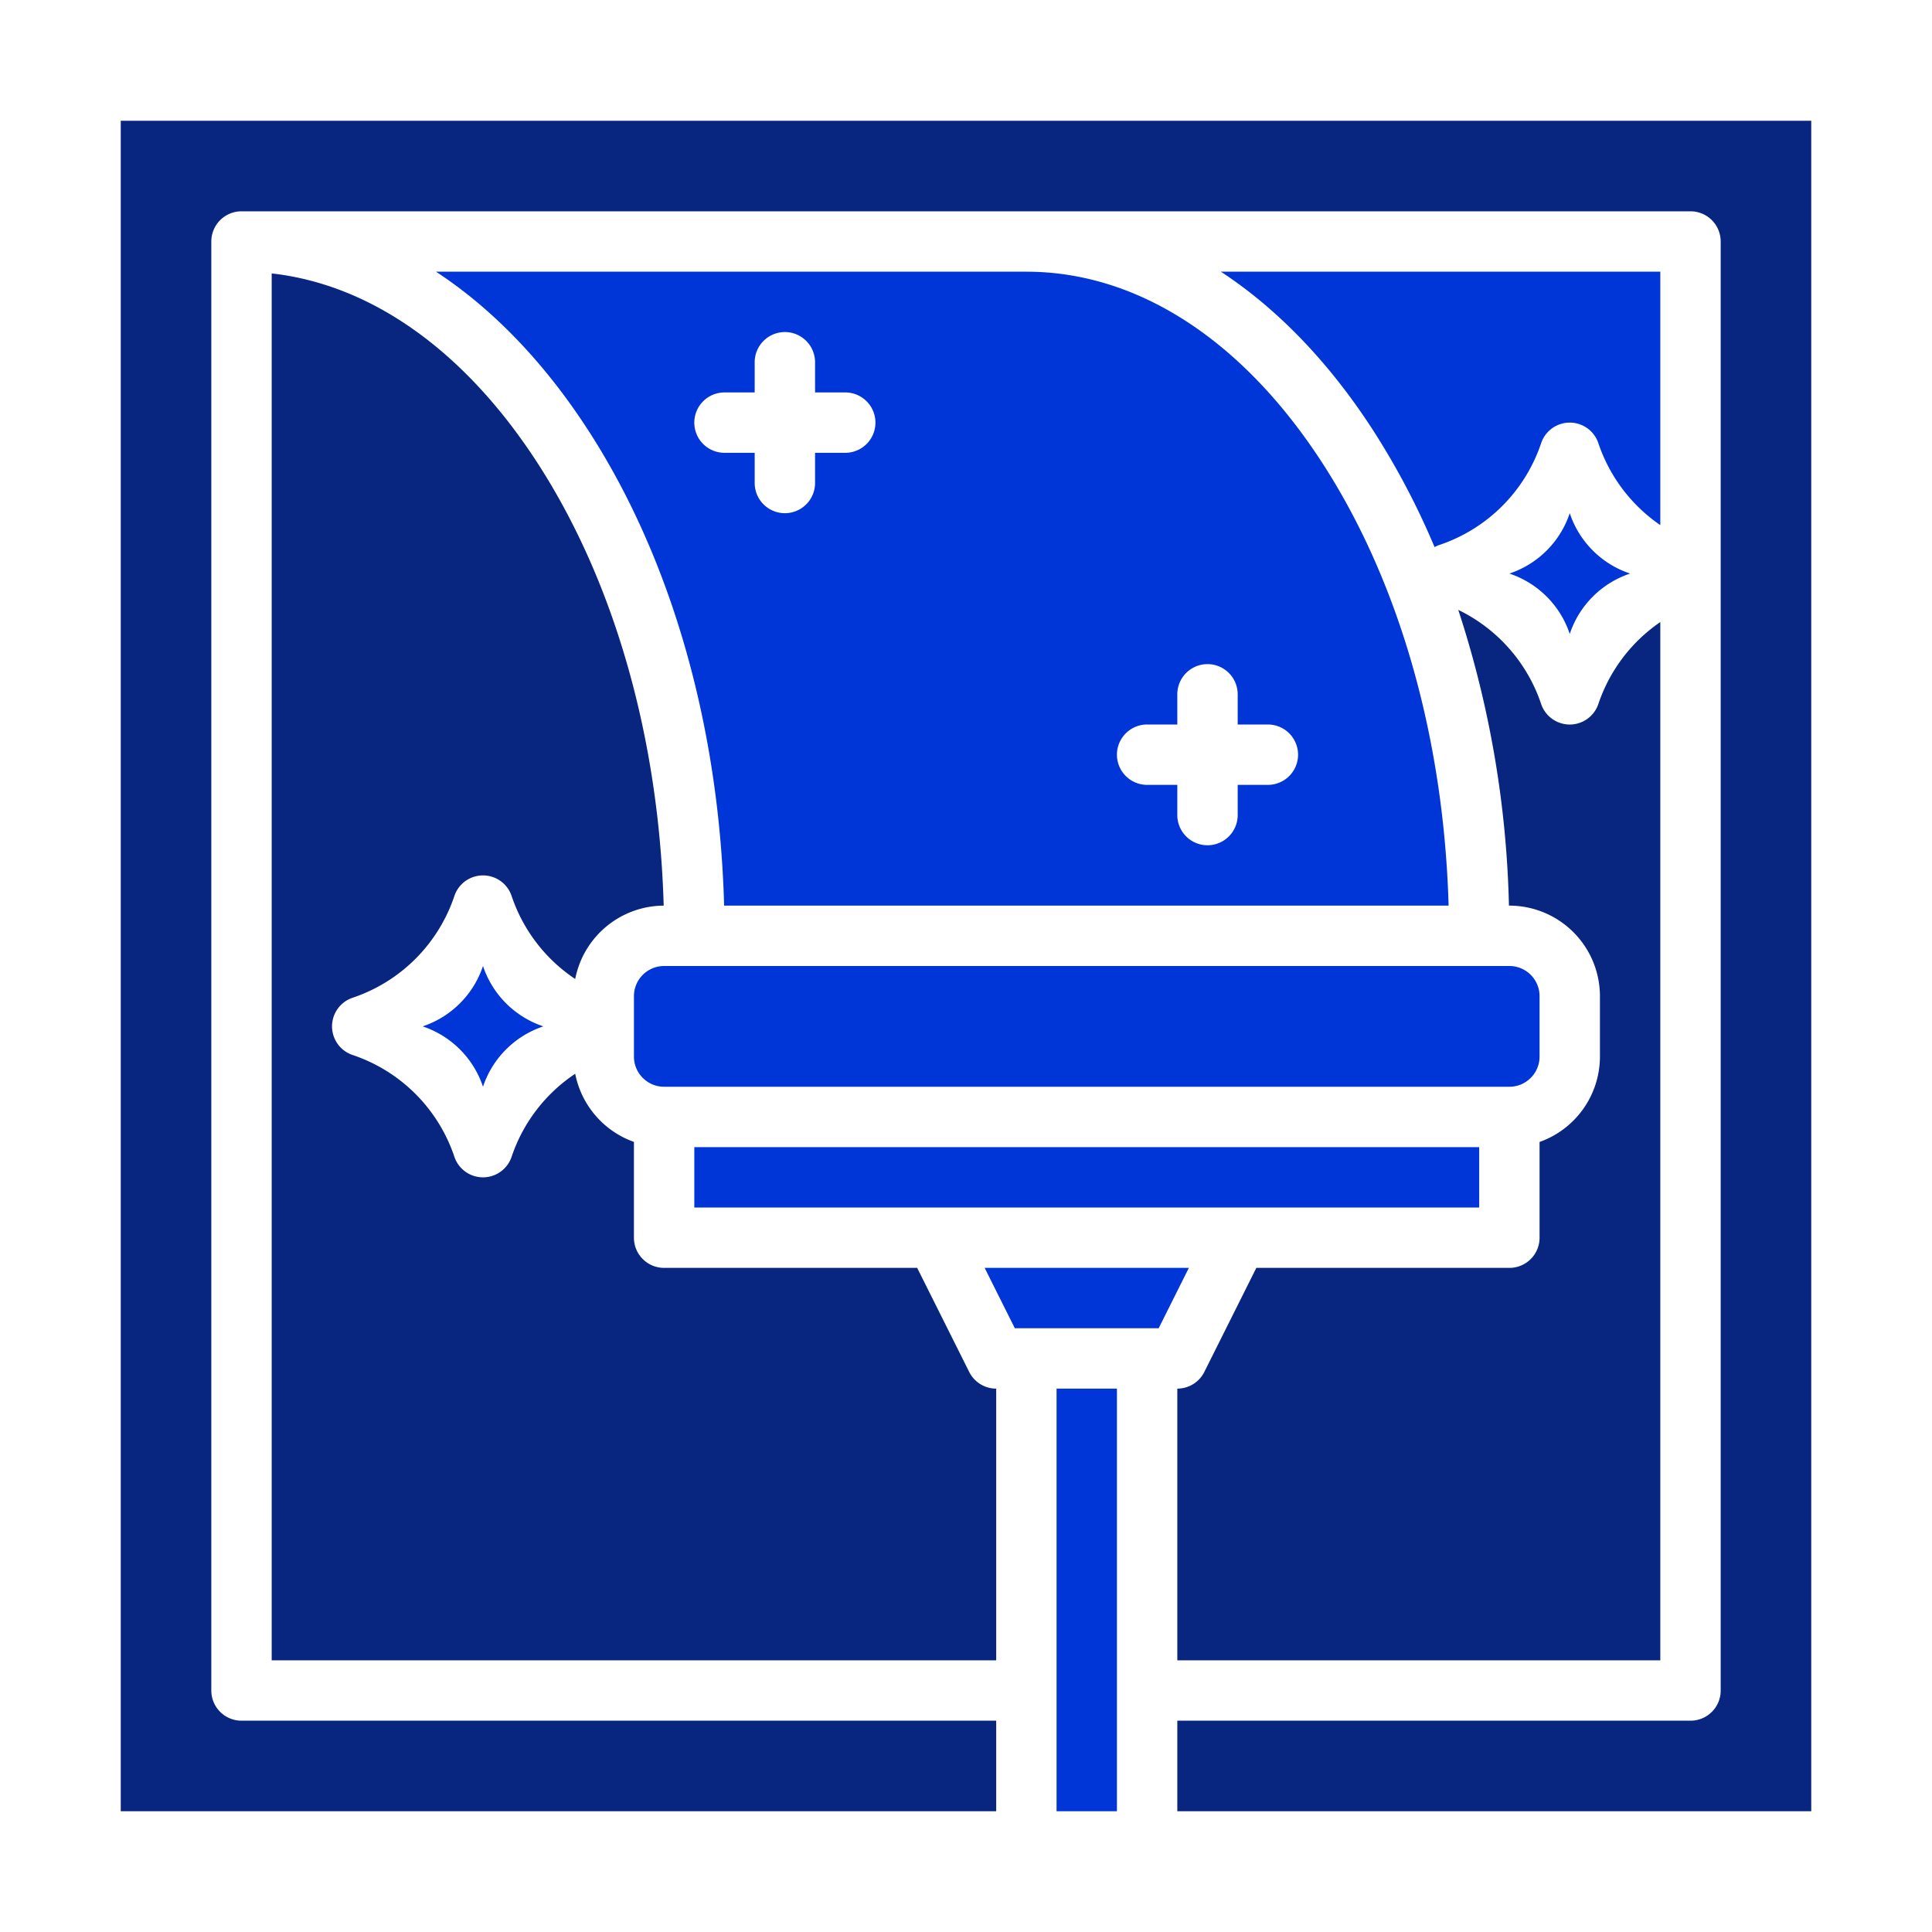<svg xmlns="http://www.w3.org/2000/svg" width="40" height="40" fill="none"><path fill="#082680" d="M5.625 34.375h15V28.75a.625.625 0 0 1-.559-.346l-1.077-2.154H13.75a.624.624 0 0 1-.625-.625v-1.983a1.882 1.882 0 0 1-1.216-1.411 3.341 3.341 0 0 0-1.316 1.717.625.625 0 0 1-1.186 0 3.343 3.343 0 0 0-2.105-2.105.625.625 0 0 1 0-1.186 3.344 3.344 0 0 0 2.105-2.105.625.625 0 0 1 1.186 0c.236.703.7 1.307 1.316 1.717a1.878 1.878 0 0 1 1.832-1.519c-.1-3.484-1.026-6.73-2.635-9.199-1.5-2.3-3.427-3.66-5.481-3.89v28.714Z"/><path fill="#0036D8" d="M24.614 26.25h-4.228l.625 1.25h2.978l.625-1.25Z"/><path fill="#082680" d="M2.5 37.5h18.125v-1.875H5A.625.625 0 0 1 4.375 35V5A.625.625 0 0 1 5 4.375h30a.625.625 0 0 1 .625.625v30a.624.624 0 0 1-.625.625H24.375V37.5H37.5v-35h-35v35Z"/><path fill="#0036D8" d="M14.375 23.75h16.25V25h-16.25v-1.25Zm20-18.125h-9.098c1.157.759 2.217 1.85 3.126 3.244.504.78.939 1.602 1.298 2.458a.617.617 0 0 1 .102-.045 3.344 3.344 0 0 0 2.104-2.105.625.625 0 0 1 1.186 0c.232.69.682 1.284 1.282 1.695V5.625Zm-12.5 23.125h1.25v8.75h-1.25v-8.75ZM31.25 20h-17.5a.625.625 0 0 0-.625.625v1.25c0 .345.28.625.625.625h17.5c.345 0 .625-.28.625-.625v-1.25A.625.625 0 0 0 31.25 20Z"/><path fill="#082680" d="M34.375 12.879c-.6.41-1.05 1.005-1.282 1.694a.625.625 0 0 1-1.186 0 3.347 3.347 0 0 0-1.715-1.946 21.185 21.185 0 0 1 1.049 6.123h.009a1.877 1.877 0 0 1 1.875 1.875v1.25a1.878 1.878 0 0 1-1.25 1.768v1.982a.624.624 0 0 1-.625.625h-5.239l-1.077 2.155a.626.626 0 0 1-.559.345v5.625h10V12.88Z"/><path fill="#0036D8" d="M9.027 5.625c1.157.759 2.217 1.85 3.126 3.244 1.739 2.667 2.738 6.155 2.839 9.881h15c-.1-3.484-1.027-6.73-2.636-9.198-1.652-2.532-3.82-3.927-6.106-3.927H9.027Zm8.473 3.75h-.625V10a.625.625 0 0 1-1.25 0v-.625H15a.625.625 0 0 1 0-1.25h.625V7.5a.625.625 0 1 1 1.25 0v.625h.625a.625.625 0 0 1 0 1.25ZM23.75 15h.625v-.625a.625.625 0 1 1 1.25 0V15h.625a.625.625 0 1 1 0 1.25h-.625v.625a.625.625 0 0 1-1.25 0v-.625h-.625a.625.625 0 1 1 0-1.25ZM10 22.5a1.976 1.976 0 0 0-1.25-1.25A1.976 1.976 0 0 0 10 20a1.975 1.975 0 0 0 1.25 1.25A1.975 1.975 0 0 0 10 22.5Zm22.5-9.375a1.975 1.975 0 0 0-1.25-1.25 1.975 1.975 0 0 0 1.25-1.25 1.975 1.975 0 0 0 1.25 1.25 1.975 1.975 0 0 0-1.25 1.25Z"/></svg>